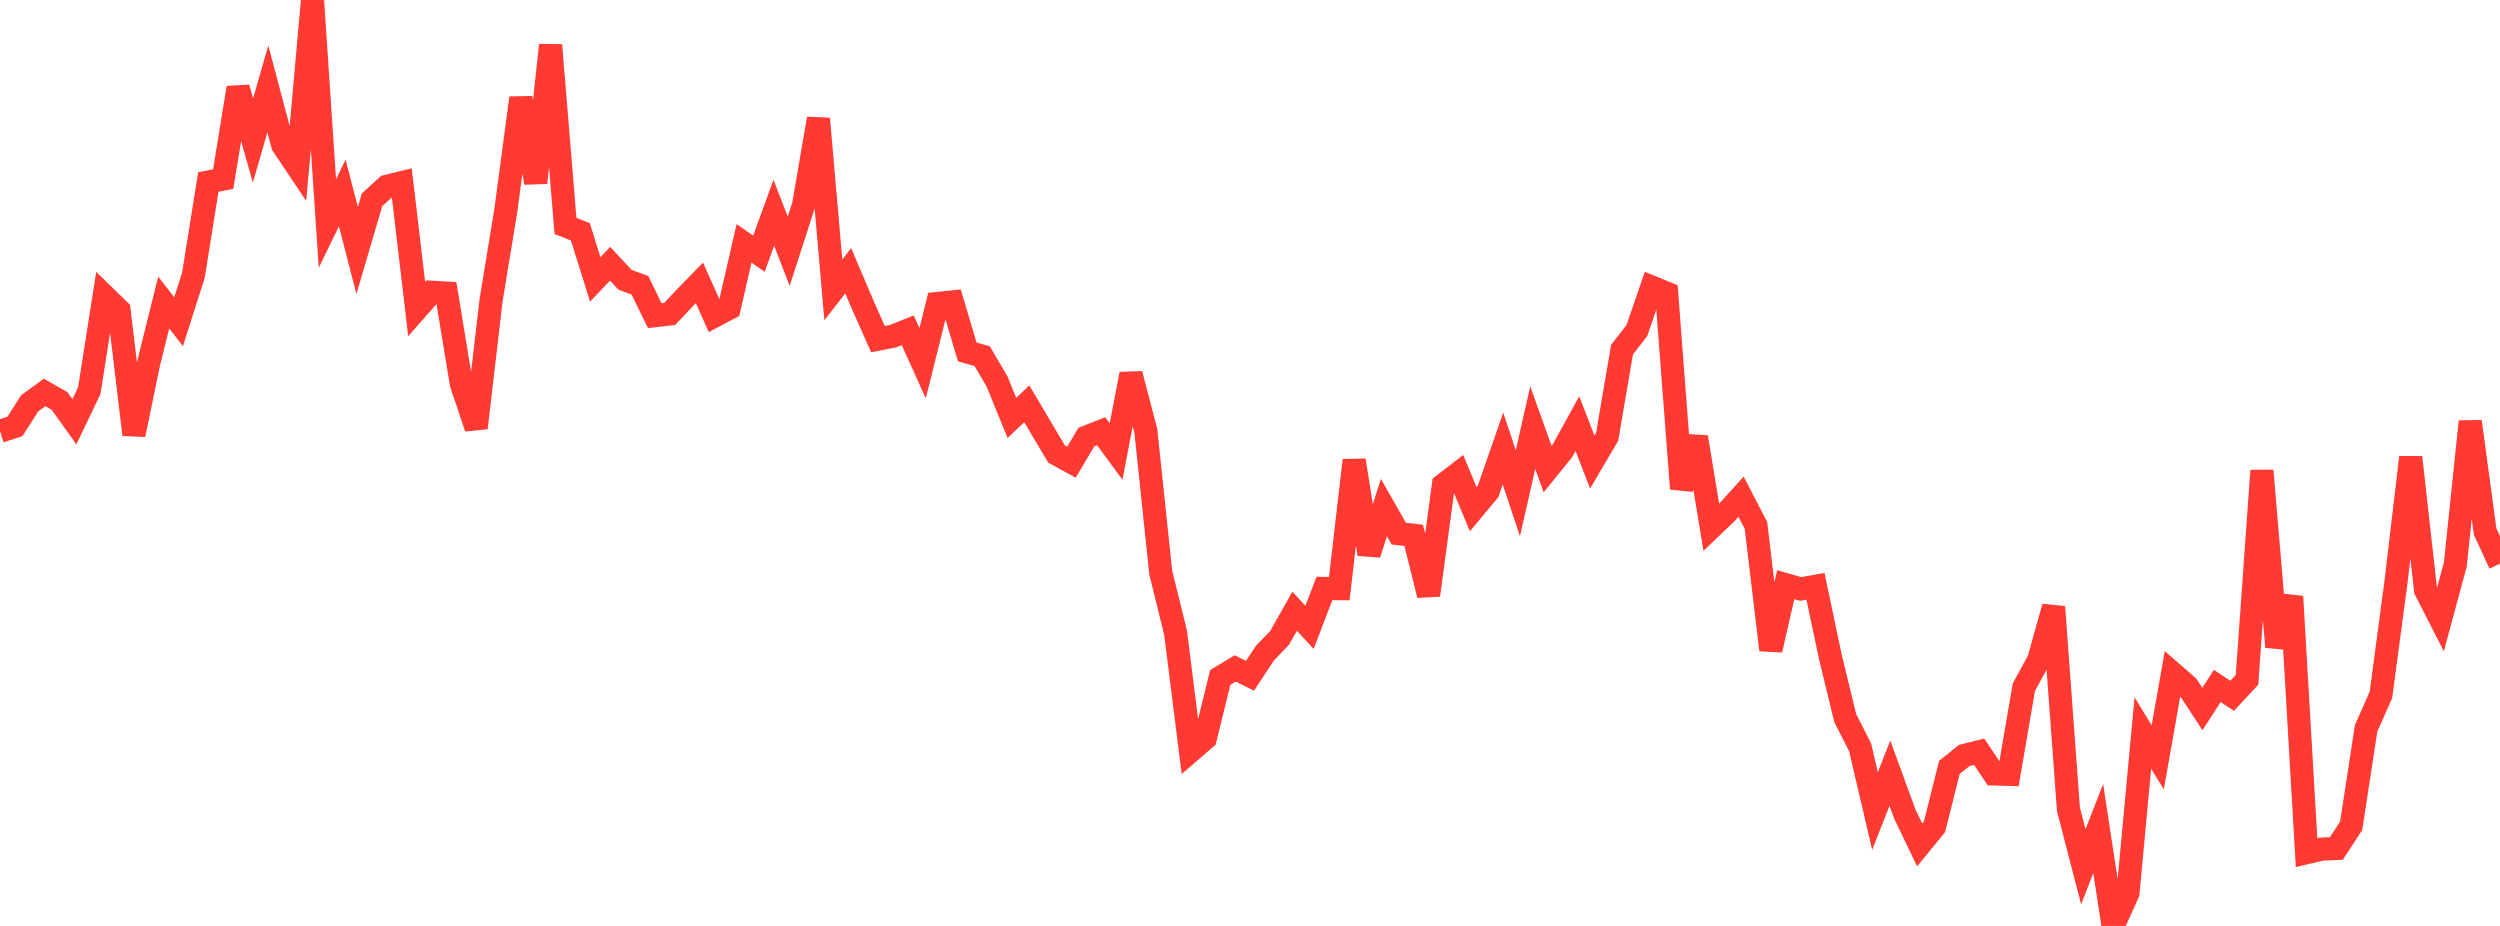 <?xml version="1.0" standalone="no"?>
<!DOCTYPE svg PUBLIC "-//W3C//DTD SVG 1.1//EN" "http://www.w3.org/Graphics/SVG/1.1/DTD/svg11.dtd">

<svg width="135" height="50" viewBox="0 0 135 50" preserveAspectRatio="none" 
  xmlns="http://www.w3.org/2000/svg"
  xmlns:xlink="http://www.w3.org/1999/xlink">


<polyline points="0.0, 23.289 0.804, 23.029 1.607, 21.775 2.411, 21.191 3.214, 21.651 4.018, 22.772 4.821, 21.097 5.625, 15.972 6.429, 16.754 7.232, 23.471 8.036, 19.572 8.839, 16.338 9.643, 17.372 10.446, 14.855 11.25, 9.83 12.054, 9.669 12.857, 4.737 13.661, 7.588 14.464, 4.803 15.268, 7.834 16.071, 9.033 16.875, 0.0 17.679, 12.071 18.482, 10.418 19.286, 13.527 20.089, 10.793 20.893, 10.059 21.696, 9.863 22.5, 16.691 23.304, 15.78 24.107, 15.828 24.911, 20.717 25.714, 23.106 26.518, 16.214 27.321, 11.319 28.125, 5.29 28.929, 9.868 29.732, 2.437 30.536, 12.2 31.339, 12.518 32.143, 15.087 32.946, 14.244 33.75, 15.107 34.554, 15.403 35.357, 17.046 36.161, 16.955 36.964, 16.101 37.768, 15.276 38.571, 17.07 39.375, 16.646 40.179, 13.141 40.982, 13.699 41.786, 11.488 42.589, 13.568 43.393, 11.081 44.196, 6.407 45.0, 15.655 45.804, 14.62 46.607, 16.508 47.411, 18.314 48.214, 18.159 49.018, 17.837 49.821, 19.614 50.625, 16.387 51.429, 16.304 52.232, 19.006 53.036, 19.231 53.839, 20.596 54.643, 22.569 55.446, 21.804 56.25, 23.163 57.054, 24.518 57.857, 24.958 58.661, 23.605 59.464, 23.287 60.268, 24.382 61.071, 20.197 61.875, 23.267 62.679, 30.91 63.482, 34.172 64.286, 40.562 65.089, 39.867 65.893, 36.584 66.696, 36.096 67.5, 36.493 68.304, 35.271 69.107, 34.434 69.911, 33.006 70.714, 33.878 71.518, 31.777 72.321, 31.787 73.125, 24.857 73.929, 29.925 74.732, 27.407 75.536, 28.819 76.339, 28.906 77.143, 32.139 77.946, 26.18 78.75, 25.561 79.554, 27.497 80.357, 26.532 81.161, 24.221 81.964, 26.634 82.768, 23.093 83.571, 25.33 84.375, 24.339 85.179, 22.875 85.982, 24.951 86.786, 23.583 87.589, 18.882 88.393, 17.848 89.196, 15.505 90.0, 15.834 90.804, 26.391 91.607, 23.604 92.411, 28.477 93.214, 27.709 94.018, 26.822 94.821, 28.369 95.625, 35.098 96.429, 31.573 97.232, 31.805 98.036, 31.66 98.839, 35.472 99.643, 38.777 100.446, 40.355 101.25, 43.798 102.054, 41.751 102.857, 43.948 103.661, 45.627 104.464, 44.645 105.268, 41.438 106.071, 40.795 106.875, 40.595 107.679, 41.795 108.482, 41.816 109.286, 37.114 110.089, 35.64 110.893, 32.772 111.696, 43.705 112.5, 46.805 113.304, 44.739 114.107, 50.0 114.911, 48.217 115.714, 39.583 116.518, 40.895 117.321, 36.356 118.125, 37.057 118.929, 38.287 119.732, 37.043 120.536, 37.573 121.339, 36.711 122.143, 25.413 122.946, 34.929 123.75, 32.216 124.554, 46.043 125.357, 45.853 126.161, 45.818 126.964, 44.596 127.768, 39.339 128.571, 37.521 129.375, 31.494 130.179, 24.696 130.982, 31.873 131.786, 33.446 132.589, 30.475 133.393, 22.763 134.196, 28.701 135.0, 30.442" fill="none" stroke="#ff3a33" stroke-width="1.25"/>

</svg>